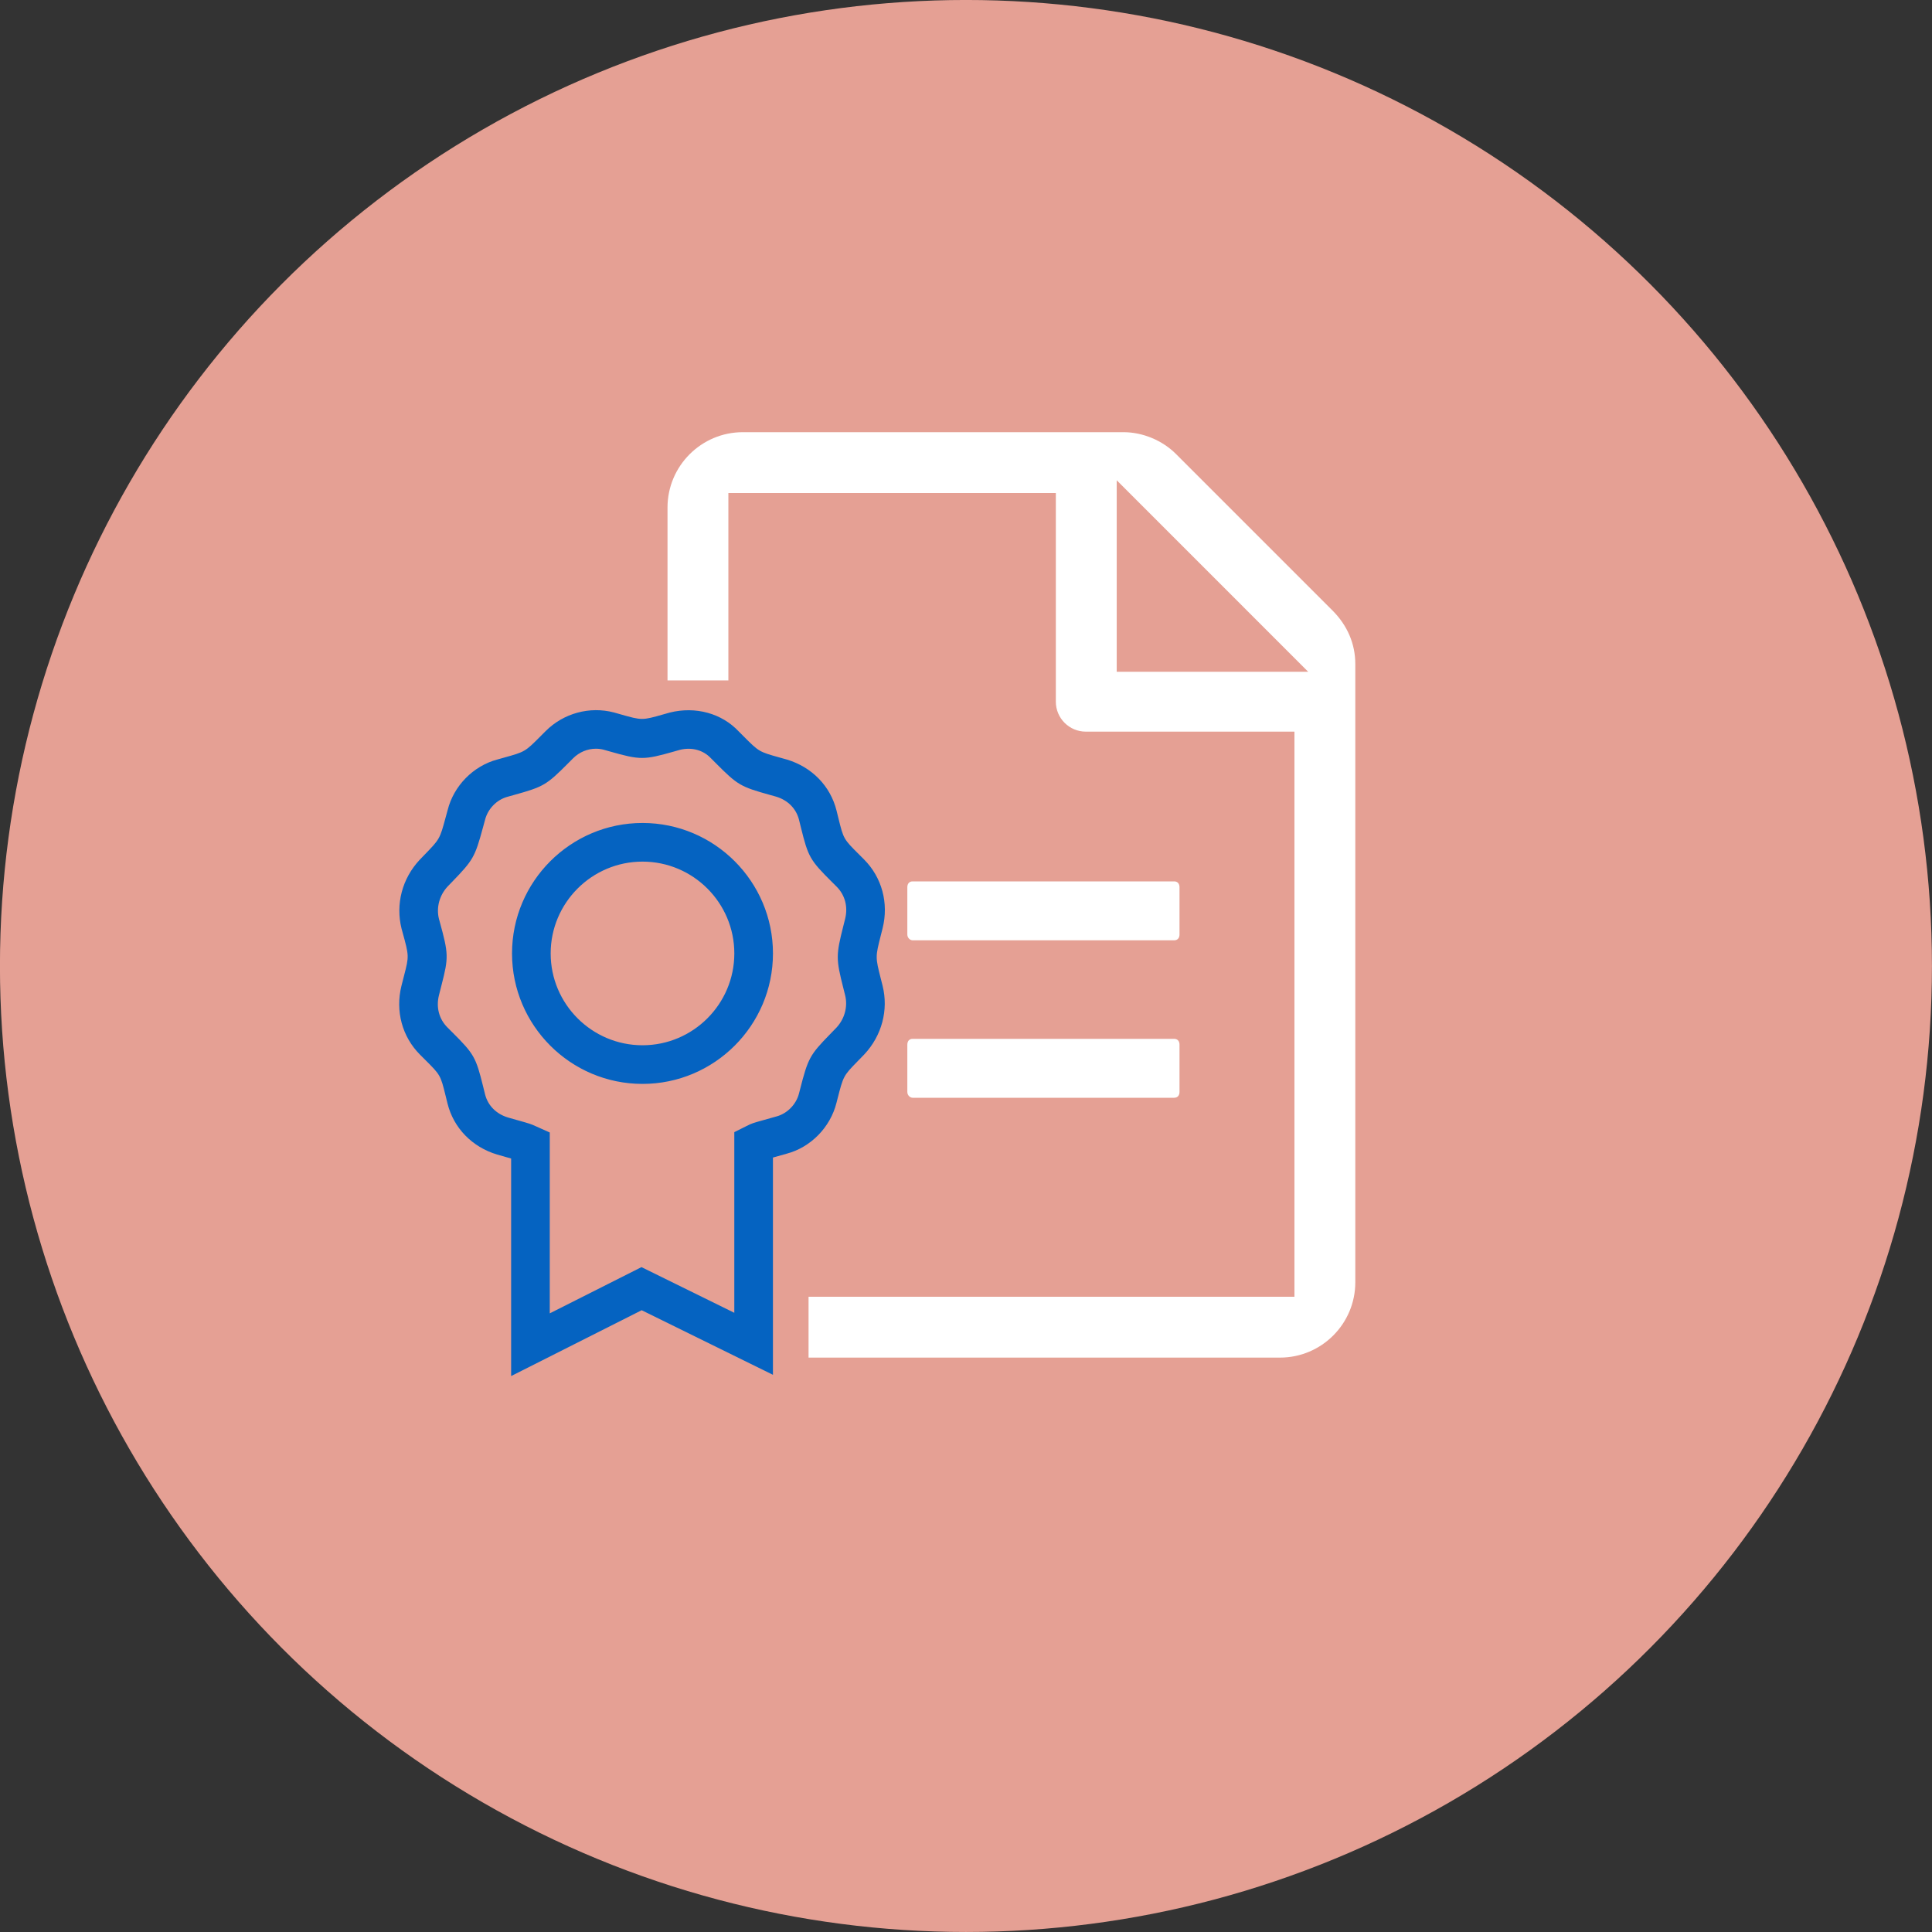 <?xml version="1.0" encoding="utf-8"?>
<!-- Generator: Adobe Illustrator 26.3.1, SVG Export Plug-In . SVG Version: 6.00 Build 0)  -->
<svg version="1.1" id="Ebene_1" xmlns="http://www.w3.org/2000/svg" xmlns:xlink="http://www.w3.org/1999/xlink" x="0px" y="0px"
	 width="200px" height="200px" viewBox="0 0 200 200" enable-background="new 0 0 200 200" xml:space="preserve">
<rect x="0" y="0" width="200" height="200" fill="#333333" stroke="none"/>
<circle fill="#E5A094" cx="99.995" cy="99.998" r="100"/>
<path fill="#FFFFFF" d="M140.301,132.74v-64c0-2.079-0.816-3.995-2.36-5.54L121.74,47c-1.415-1.416-3.448-2.261-5.439-2.261H76.901
	c-4.301,0-7.8,3.499-7.8,7.8v17.9h6.3v-19.4h33.899v21.6c0,1.709,1.391,3.1,3.101,3.1h21.6v58.5h-50.3v6.3h48.8
	C136.802,140.54,140.301,137.041,140.301,132.74z M115.602,69.54V49.718l19.82,19.822H115.602z"/>
<g>
	<path fill="#0563C1" d="M52.912,142.45V119.93c-0.1-0.028-0.214-0.061-0.345-0.098l-1.104-0.314
		c-2.592-0.777-4.501-2.746-5.133-5.272l-0.192-0.778c-0.536-2.177-0.536-2.177-2.168-3.801l-0.48-0.479
		c-1.86-1.859-2.582-4.527-1.93-7.138l0.273-1.072c0.517-2.007,0.517-2.007-0.171-4.503l-0.091-0.331
		c-0.638-2.55,0.065-5.2,1.87-7.133l0.482-0.499c1.602-1.652,1.602-1.652,2.203-3.867l0.215-0.787
		c0.626-2.506,2.656-4.58,5.161-5.239l0.692-0.194c2.161-0.603,2.161-0.603,3.788-2.237l0.508-0.51
		c1.848-1.847,4.556-2.585,7.067-1.923l0.657,0.186c2.25,0.64,2.25,0.639,4.496,0l0.623-0.176c2.682-0.672,5.398,0.087,7.149,1.963
		l0.46,0.46c1.627,1.634,1.627,1.634,3.788,2.237l0.727,0.204c2.598,0.778,4.507,2.747,5.139,5.274l0.192,0.778
		c0.536,2.176,0.536,2.176,2.168,3.8l0.481,0.48c1.86,1.86,2.581,4.528,1.929,7.137v0l-0.185,0.731
		c-0.567,2.244-0.567,2.244,0,4.488l0.185,0.731c0.626,2.507-0.077,5.156-1.881,7.089l-0.693,0.713
		c-1.486,1.523-1.486,1.523-2.108,3.957l-0.091,0.355c-0.636,2.539-2.666,4.613-5.17,5.272c-0.61,0.175-1.07,0.303-1.408,0.396
		v22.489l-13.589-6.685L52.912,142.45z M61.687,77.507c-0.864,0-1.716,0.347-2.367,0.999l-0.501,0.503
		c-2.238,2.249-2.549,2.432-5.549,3.269l-0.715,0.2c-1.131,0.298-2.06,1.257-2.344,2.396l-0.224,0.82
		c-0.823,3.03-1.002,3.344-3.192,5.603l-0.453,0.468c-0.852,0.913-1.197,2.18-0.901,3.364l0.078,0.284
		c0.916,3.326,0.927,3.694,0.188,6.563l-0.266,1.045c-0.313,1.252,0.007,2.469,0.877,3.338l0.475,0.474
		c2.289,2.279,2.47,2.598,3.229,5.679l0.189,0.765c0.29,1.162,1.156,2.039,2.376,2.405l1.071,0.304
		c1.196,0.339,1.294,0.366,1.814,0.605l1.439,0.643v18.723l9.494-4.786l9.61,4.728V117.2l1.256-0.628
		c0.563-0.285,0.707-0.325,1.641-0.585c0.334-0.093,0.795-0.222,1.454-0.409c1.137-0.3,2.065-1.259,2.35-2.397l0.094-0.364
		c0.837-3.275,1.013-3.598,3.121-5.759l0.655-0.674c0.852-0.913,1.196-2.18,0.9-3.364l-0.182-0.722c-0.77-3.043-0.77-3.405,0-6.449
		l0.182-0.722c0.313-1.251-0.007-2.469-0.876-3.339l-0.475-0.473c-2.29-2.279-2.471-2.597-3.23-5.678l-0.189-0.764
		c-0.291-1.163-1.156-2.039-2.375-2.405l-0.684-0.191c-3-0.837-3.311-1.02-5.549-3.269l-0.501-0.502
		c-0.818-0.876-2.016-1.186-3.245-0.877l-0.557,0.159c-3.153,0.897-3.528,0.898-6.686,0l-0.614-0.174
		C62.236,77.542,61.961,77.507,61.687,77.507z M66.511,112.205c-7.447,0-13.506-6.059-13.506-13.506
		c0-7.447,6.059-13.505,13.506-13.505s13.506,6.059,13.506,13.505C80.017,106.146,73.958,112.205,66.511,112.205z M66.511,89.194
		c-5.241,0-9.506,4.264-9.506,9.505s4.265,9.506,9.506,9.506s9.506-4.265,9.506-9.506S71.752,89.194,66.511,89.194z"/>
</g>
<path fill="#FFFFFF" d="M121.55,91.24H94.477c-0.34,0-0.55,0.23-0.55,0.6v4.9c0,0.354,0.29,0.6,0.55,0.6h27.074
	c0.34,0,0.551-0.23,0.551-0.6v-4.9C122.102,91.47,121.89,91.24,121.55,91.24z"/>
<path fill="#FFFFFF" d="M121.55,107.54H94.477c-0.34,0-0.55,0.229-0.55,0.6v4.9c0,0.354,0.29,0.6,0.55,0.6h27.074
	c0.34,0,0.551-0.229,0.551-0.6v-4.9C122.102,107.77,121.89,107.54,121.55,107.54z"/>
</svg>
